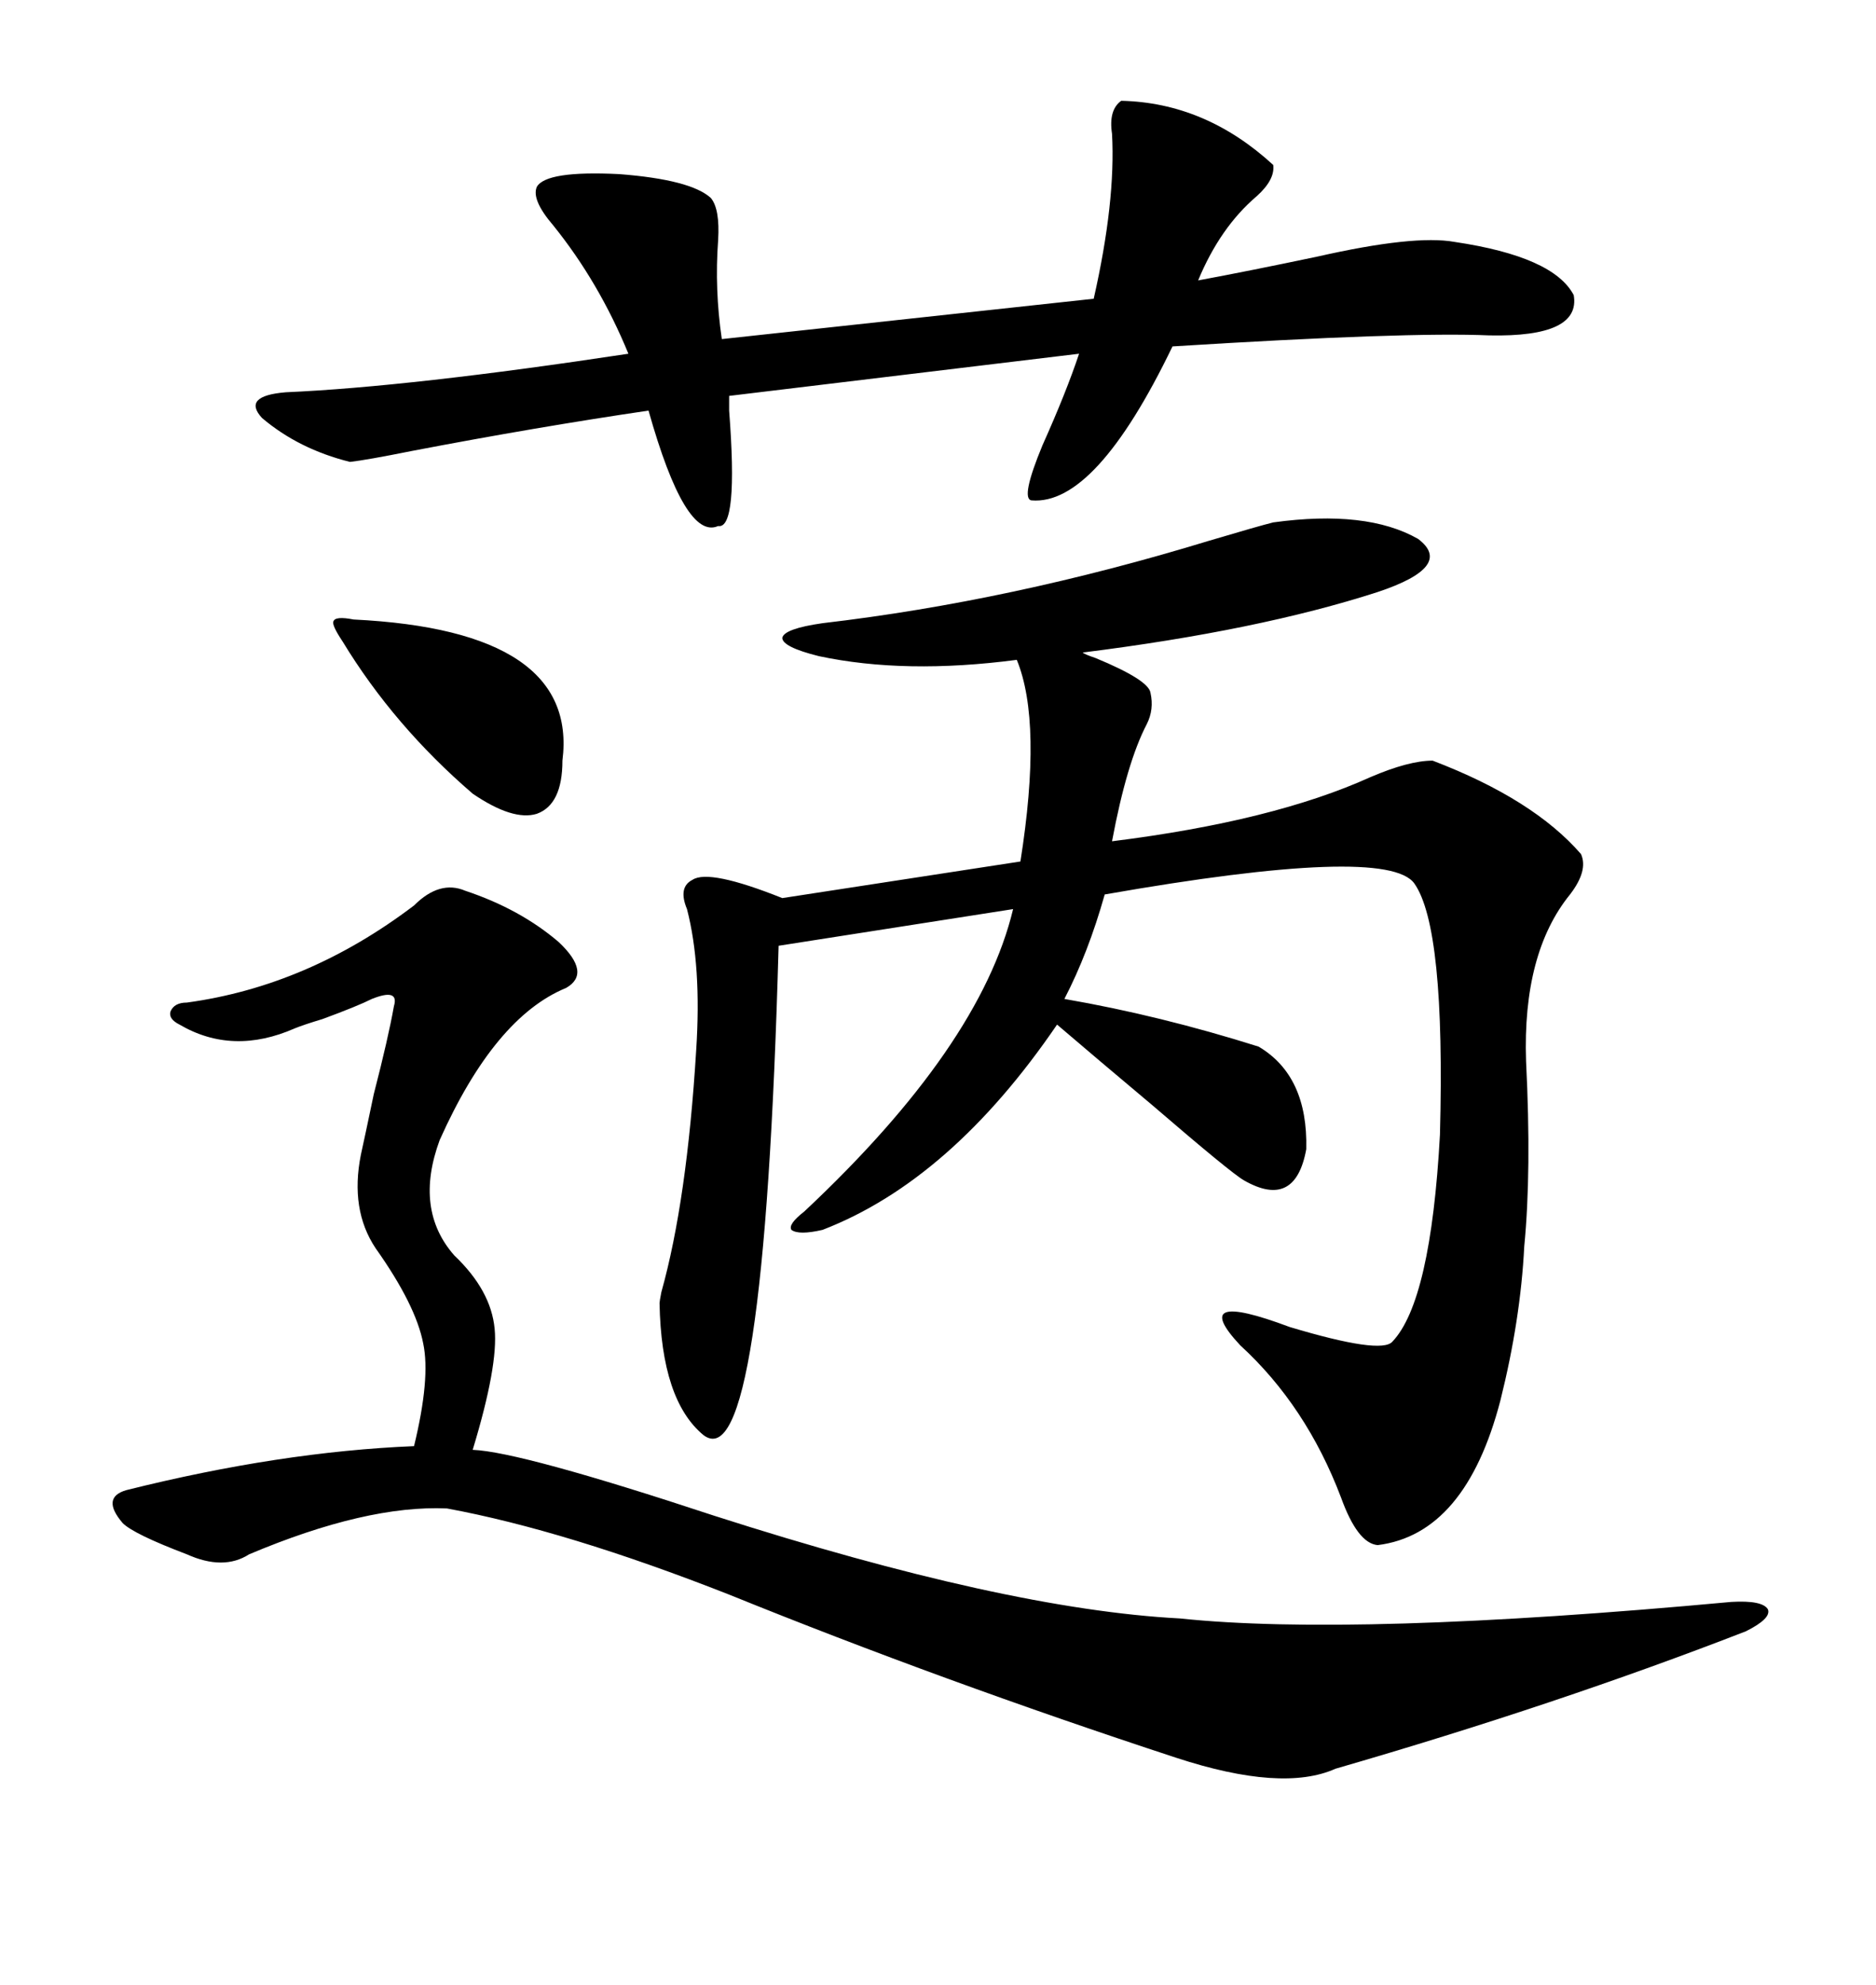 <svg xmlns="http://www.w3.org/2000/svg" xmlns:xlink="http://www.w3.org/1999/xlink" width="300" height="317.285"><path d="M203.61 83.50L203.61 83.50Q218.55 81.45 226.76 86.13L226.76 86.13Q232.62 90.53 220.31 94.63L220.31 94.63Q201.27 100.78 173.14 104.30L173.14 104.30Q173.44 104.59 175.20 105.18L175.20 105.18Q183.69 108.69 183.98 110.74L183.98 110.74Q184.57 113.38 183.40 115.72L183.40 115.72Q180.18 121.88 177.83 134.47L177.83 134.47Q203.61 131.25 219.14 124.22L219.14 124.22Q225.29 121.58 229.10 121.58L229.10 121.58Q245.21 127.73 252.83 136.52L252.83 136.52Q254.00 139.16 251.07 142.97L251.07 142.97Q243.46 152.34 244.04 169.63L244.04 169.63Q244.92 187.21 243.75 199.22L243.75 199.22Q243.16 210.94 239.94 223.83L239.94 223.83Q234.38 245.21 220.31 246.97L220.31 246.97Q217.09 246.68 214.45 239.36L214.45 239.36Q208.89 224.71 198.34 215.04L198.34 215.04Q189.84 205.96 206.25 212.11L206.25 212.11Q220.90 216.50 222.66 214.45L222.66 214.45Q228.81 208.01 230.27 181.35L230.27 181.35Q231.15 148.24 226.17 141.21L226.17 141.21Q221.78 135.06 176.66 142.97L176.66 142.97Q174.02 152.34 170.21 159.67L170.21 159.67Q185.45 162.30 201.27 167.29L201.27 167.29Q209.18 171.97 208.89 183.69L208.89 183.69Q207.13 193.36 198.93 188.67L198.93 188.67Q196.88 187.50 184.28 176.66L184.28 176.66Q175.20 169.04 169.04 163.77L169.04 163.77Q152.05 188.67 131.54 196.58L131.54 196.58Q127.73 197.46 126.56 196.58L126.56 196.58Q125.98 195.70 128.61 193.65L128.61 193.65Q156.74 167.29 162.01 145.31L162.01 145.31L124.51 151.17Q122.17 236.72 112.50 229.39L112.50 229.39Q105.76 223.83 105.47 208.30L105.47 208.30Q105.47 208.01 105.76 206.54L105.76 206.54Q109.86 191.89 111.33 167.87L111.33 167.87Q112.21 154.39 109.86 145.31L109.86 145.31Q108.40 141.80 110.74 140.63L110.74 140.63Q113.38 138.87 125.10 143.55L125.10 143.55L163.18 137.70Q166.70 115.43 162.60 105.47L162.60 105.47Q144.73 107.81 130.96 104.88L130.96 104.88Q125.10 103.42 125.10 101.95L125.10 101.95Q125.39 100.49 131.54 99.61L131.54 99.61Q161.72 96.09 193.36 86.43L193.36 86.43Q201.27 84.08 203.61 83.50ZM74.41 142.38L74.41 142.38Q83.20 145.31 89.36 150.59L89.36 150.59Q94.63 155.57 90.53 157.91L90.53 157.91Q79.10 162.60 70.31 182.23L70.31 182.23Q66.21 193.36 72.66 200.68L72.66 200.68Q78.52 206.25 79.10 212.40L79.10 212.40Q79.69 218.26 75.59 231.74L75.59 231.74Q83.20 232.03 114.26 242.29L114.26 242.29Q160.84 257.23 188.67 258.69L188.67 258.69Q216.50 261.62 276.86 256.05L276.86 256.05Q281.84 255.76 282.71 257.23L282.71 257.23Q283.30 258.69 279.20 260.74L279.20 260.74Q249.02 272.46 213.57 282.71L213.57 282.71Q205.08 286.52 188.09 280.96L188.09 280.96Q150.59 268.65 116.60 254.88L116.60 254.88Q90.53 244.63 71.48 241.11L71.48 241.11Q58.59 240.53 39.84 248.44L39.84 248.44Q35.74 251.07 29.88 248.44L29.88 248.44Q21.39 245.21 19.63 243.46L19.63 243.46Q16.11 239.36 20.21 238.18L20.21 238.18Q44.82 232.03 66.21 231.15L66.21 231.15Q68.85 220.31 67.68 214.75L67.68 214.75Q66.50 208.59 60.06 199.51L60.06 199.51Q55.96 193.36 57.71 184.57L57.71 184.57Q58.30 181.93 59.77 174.90L59.77 174.90Q62.11 165.82 62.99 160.84L62.99 160.84Q63.87 157.91 59.47 159.67L59.47 159.67Q57.13 160.84 51.56 162.89L51.56 162.89Q48.63 163.77 47.17 164.36L47.17 164.36Q37.21 168.75 28.71 163.77L28.71 163.77Q26.95 162.89 27.25 161.72L27.25 161.72Q27.83 160.25 29.88 160.25L29.88 160.25Q49.22 157.62 66.21 144.73L66.21 144.73Q70.31 140.63 74.41 142.38ZM179.30 16.11L179.30 16.11Q192.77 16.41 203.61 26.37L203.61 26.37Q203.91 28.71 200.98 31.35L200.98 31.35Q195.12 36.33 191.60 44.82L191.60 44.82Q199.51 43.36 210.64 41.02L210.64 41.02Q226.17 37.50 232.62 38.67L232.62 38.67Q248.44 41.02 251.66 47.17L251.66 47.17Q252.83 53.91 238.18 53.61L238.18 53.61Q225 53.03 187.50 55.37L187.50 55.37Q175.20 80.86 164.94 79.98L164.94 79.98Q163.18 79.69 166.70 71.19L166.70 71.19Q170.51 62.70 172.56 56.54L172.56 56.54L116.60 63.28Q116.60 64.16 116.60 65.63L116.60 65.63Q118.07 84.67 114.84 84.08L114.84 84.08Q109.57 86.43 103.71 65.63L103.71 65.63Q85.84 68.26 65.92 72.07L65.92 72.07Q58.59 73.54 55.96 73.83L55.96 73.83Q47.75 71.78 41.89 66.80L41.89 66.80Q38.67 63.28 45.70 62.70L45.70 62.70Q65.63 61.82 100.49 56.54L100.49 56.54Q95.80 45.12 88.48 36.04L88.48 36.04Q84.96 31.93 85.84 29.88L85.84 29.88Q87.30 27.25 99.02 27.83L99.02 27.83Q110.45 28.71 113.67 31.64L113.67 31.64Q115.14 33.40 114.84 38.38L114.84 38.38Q114.26 46.29 115.43 54.20L115.43 54.20L174.90 47.75Q178.42 32.23 177.83 21.39L177.83 21.39Q177.25 17.58 179.30 16.11ZM56.54 99.02L56.54 99.02Q92.58 100.78 89.94 121.58L89.94 121.58Q89.94 128.61 85.84 130.08L85.84 130.08Q82.03 131.25 75.59 126.86L75.59 126.86Q62.99 116.02 54.79 102.54L54.79 102.54Q53.03 99.90 53.32 99.32L53.32 99.32Q53.61 98.44 56.54 99.02Z"/></svg>